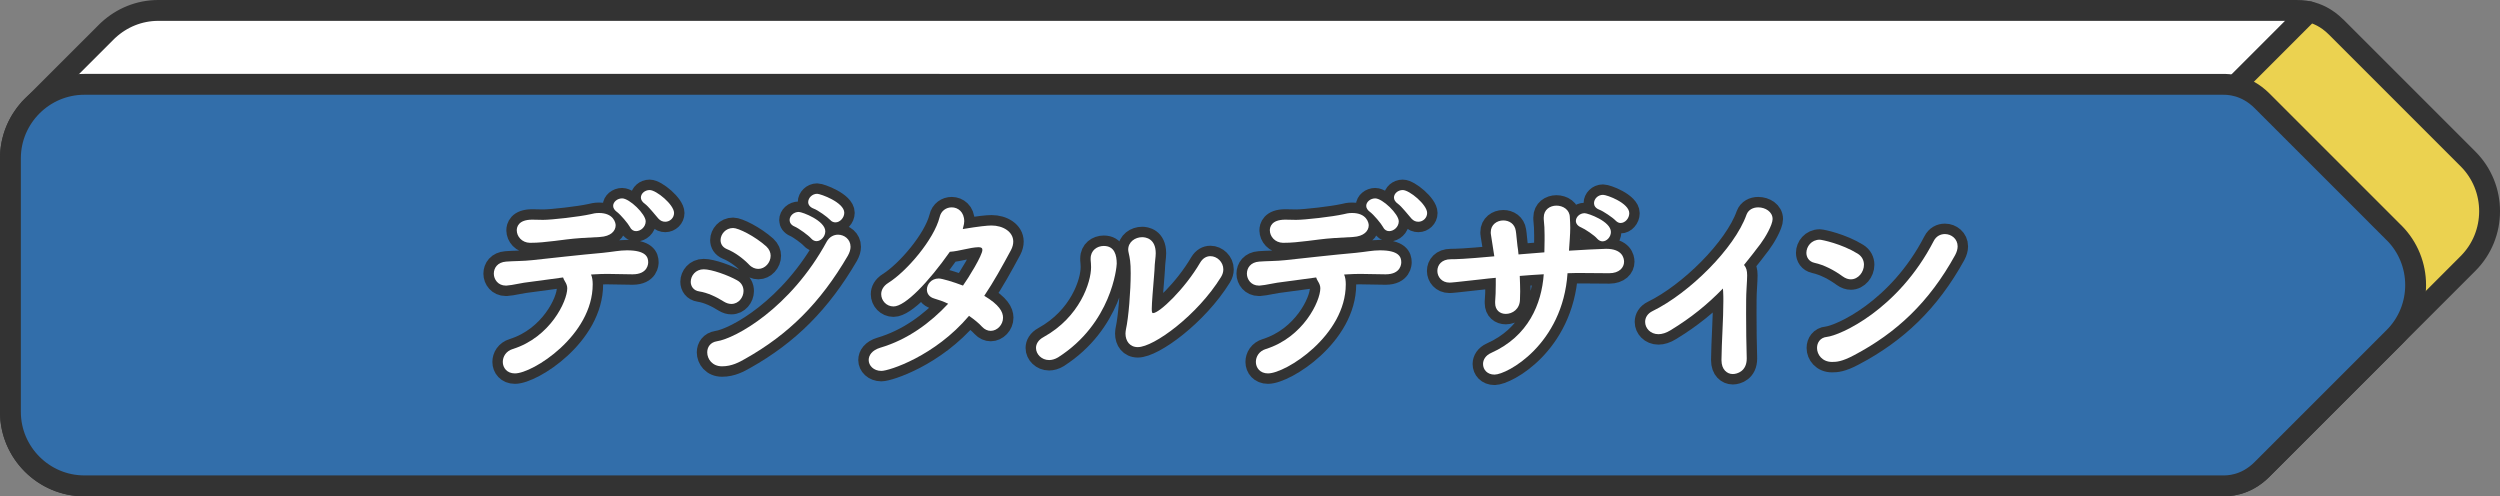 <?xml version="1.0" encoding="UTF-8"?><svg id="_レイヤー_2" xmlns="http://www.w3.org/2000/svg" viewBox="0 0 479.37 95.17"><rect x="0" y="0" width="479.37" height="95.17" fill="#808080" stroke="none"/><defs><style>.cls-1,.cls-2{fill:#fff;}.cls-3{fill:#326eaa;}.cls-3,.cls-2,.cls-4{stroke-linecap:round;}.cls-3,.cls-2,.cls-4,.cls-5{stroke:#333;stroke-linejoin:round;stroke-width:4px;}.cls-4{fill:#ebd250;}.cls-5{fill:none;}</style></defs><g id="_レイヤー_2-2"><g><g><g><path class="cls-2" d="M440.34,2H30.35c-3.68,0-7.03,1.43-9.55,3.75h-.01s-.26,.25-.26,.25c-.12,.12-.24,.24-.36,.36L6.36,20.16c-.12,.12-.25,.24-.37,.37l-.3,.3v.02c-2.28,2.52-3.69,5.85-3.69,9.51v48.65c0,7.79,6.38,14.17,14.17,14.17H351.85S442.77,2.25,442.77,2.25c-1.14-.26-2.02-.25-2.43-.25Z"/><path class="cls-4" d="M447.92,5.17c-1.81-1.81-3.69-2.59-5.15-2.92l-90.92,90.93h74.32c.93,0,4.36,.05,7.58-3.17l14.16-14.16s.01,0,.02-.02l25.31-25.31c5.51-5.51,5.51-14.53,0-20.04l-25.31-25.31Z"/></g><path class="cls-3" d="M459.06,44.65l-25.31-25.31c-3.22-3.22-6.65-3.17-7.58-3.17H16.17c-7.79,0-14.17,6.38-14.17,14.17v48.65c0,7.79,6.38,14.17,14.17,14.17H426.17c.93,0,4.36,.06,7.58-3.17l25.31-25.31c5.51-5.51,5.51-14.53,0-20.04Z"/></g><g><g><path class="cls-5" d="M113.33,52.64c.24,.52,.32,1.2,.32,1.88,0,9.8-11.48,17.08-14.92,17.08-1.52,0-2.32-1.08-2.32-2.2,0-1,.6-2.08,1.92-2.48,7.16-2.24,10.44-9.16,10.44-11.64,0-.44-.16-.88-.44-1.32-.16-.24-.28-.52-.36-.76-2.2,.28-4.24,.6-5.92,.8-2.28,.24-3.64,.68-4.92,.76h-.16c-1.44,0-2.28-1.16-2.28-2.28s.72-2.2,2.36-2.32c1.44-.12,3.28-.08,5.04-.28,3-.32,9.32-1.04,13.48-1.4,2-.2,3.2-.48,4.64-.48,3.64,0,4.08,1.28,4.08,2.28,0,.2,0,2.32-3,2.32-1.64,0-3.32-.08-4.92-.08-.84,0-1.6,.04-2.36,.08l-.68,.04Zm-14.24-8.48c0-.6,.28-2.04,2.96-2.04,.72,0,1.36,.04,2.08,.04,1.68,0,6.92-.6,9.08-1.08,.48-.12,.96-.24,1.64-.24,2.8,0,3.2,1.88,3.2,2.36,0,1.08-.92,2.12-3,2.24-1.32,.08-2.24,.12-3.56,.2-2.36,.16-3.36,.36-5.16,.56-1.8,.2-2.96,.36-4.72,.36-1.56-.04-2.52-1.24-2.52-2.4Zm21.72-.6c-.36-.68-1.84-2.44-2.52-2.92-.48-.36-.72-.76-.72-1.16,0-.76,.8-1.44,1.72-1.44,1.4,0,4.52,3,4.52,4.4,0,1.08-.96,1.88-1.84,1.88-.44,0-.88-.2-1.16-.76Zm5.44-1.64c-.64-.72-1.92-2.36-2.6-2.84-.52-.36-.76-.8-.76-1.2,0-.76,.76-1.44,1.68-1.44,1.28,0,4.68,2.8,4.68,4.4,0,.96-.8,1.68-1.68,1.68-.48,0-.92-.16-1.32-.6Z"/><path class="cls-5" d="M138.81,57.84c-1.44-.92-3.16-1.72-4.72-1.96-1.12-.16-1.64-1-1.64-1.84,0-1.16,.92-2.4,2.48-2.4s4.72,1.16,6.36,2.08c.92,.48,1.28,1.28,1.28,2.08,0,1.24-.96,2.48-2.32,2.48-.44,0-.92-.12-1.44-.44Zm-.36,12.4c-1.88,0-2.84-1.4-2.84-2.68,0-1,.6-1.92,1.84-2.12,3.52-.52,14.12-6.32,21.08-19.12,.52-.92,1.36-1.32,2.16-1.32,1.2,0,2.4,.88,2.4,2.32,0,.52-.16,1.08-.52,1.72-5.28,9.04-11.36,15.08-19.68,19.76-1.12,.64-2.56,1.44-4.44,1.44Zm5.16-19.52c-1.2-1.24-2.76-2.36-4.24-2.96-.84-.36-1.2-1-1.2-1.72,0-1.12,.96-2.32,2.4-2.32,1.04,0,4.16,1.56,6.36,3.52,.6,.56,.84,1.2,.84,1.8,0,1.32-1.08,2.52-2.36,2.52-.6,0-1.24-.24-1.8-.84Zm11.92-5c-.52-.6-2.4-1.96-3.16-2.28-.68-.28-.96-.76-.96-1.24,0-.8,.76-1.56,1.76-1.56,.68,0,5.08,1.68,5.08,3.72,0,1-.84,1.88-1.68,1.88-.36,0-.72-.16-1.04-.52Zm3.64-3.56c-.52-.56-2.36-1.88-3.16-2.16-.72-.28-1.04-.76-1.04-1.24,0-.8,.76-1.6,1.72-1.6,.64,0,5.2,1.64,5.2,3.64,0,.96-.84,1.84-1.68,1.84-.36,0-.72-.12-1.04-.48Z"/><path class="cls-5" d="M169.01,71.12c-1.52,0-2.44-1.04-2.44-2.08,0-.92,.64-1.88,2.2-2.36,5.32-1.56,9.68-4.84,13.04-8.44-.92-.44-1.84-.76-2.68-1-.96-.28-1.4-.96-1.4-1.72,0-1,.84-2.12,2.28-2.12,.6,0,2.76,.64,4.64,1.36,1.04-1.44,3.72-5.8,3.72-6.84,0-.36-.2-.52-.76-.52-1.64,.04-3.64,.76-5.48,.88-4.08,5.8-8.56,10.48-10.8,10.48-1.36,0-2.36-1.12-2.36-2.36,0-.76,.4-1.56,1.36-2.16,3.52-2.2,8.76-8.32,9.84-12.6,.28-1.24,1.28-1.88,2.32-1.88,1.2,0,2.4,.88,2.4,2.68,0,.32-.04,.56-.28,1.48,3.12-.52,4.72-.68,5.52-.68,2.2,0,4.16,1.2,4.16,3.08,0,.48-.12,1.04-.44,1.64-1.68,3.12-3.32,6.08-5.12,8.76,2.88,1.72,3.6,3.08,3.6,4.2,0,1.36-1.12,2.52-2.36,2.52-.56,0-1.16-.24-1.68-.8-.6-.68-1.52-1.4-2.48-2.08-6.56,7.76-15.36,10.56-16.8,10.56Z"/><path class="cls-5" d="M201.17,69.04c-1.44,0-2.52-1.12-2.52-2.32,0-.72,.4-1.52,1.44-2.08,6.96-3.84,9.12-10.52,9.12-13.4,0-.48-.04-.96-.08-1.4v-.28c0-1.56,1.24-2.4,2.52-2.4,2.08,0,2.48,1.8,2.48,3.4,0,.68-1,11.44-11.24,17.96-.6,.36-1.2,.52-1.72,.52Zm17-2.48c-1.56,0-2.36-1.2-2.36-2.6,0-.24,.04-.48,.08-.76,.52-2.32,.92-7.44,.92-10.8,0-2.16-.16-2.88-.4-3.96-.04-.2-.08-.4-.08-.56,0-1.52,1.36-2.4,2.68-2.4,.64,0,2.6,.24,2.6,3.08,0,.8-.2,1.72-.24,3.24,0,.2-.04,.56-.08,1.08-.2,2.44-.44,5.28-.44,6.32,0,.56,.04,.84,.24,.84,1.2,0,6.04-4.56,9.04-9.68,.52-.88,1.24-1.24,1.96-1.24,1.28,0,2.48,1.12,2.48,2.52,0,.48-.12,.96-.44,1.48-4.52,7.32-12.88,13.44-15.96,13.44Z"/><path class="cls-5" d="M257.73,52.64c.24,.52,.32,1.2,.32,1.88,0,9.8-11.48,17.08-14.92,17.08-1.52,0-2.32-1.08-2.32-2.2,0-1,.6-2.08,1.92-2.48,7.16-2.24,10.44-9.16,10.44-11.64,0-.44-.16-.88-.44-1.32-.16-.24-.28-.52-.36-.76-2.2,.28-4.24,.6-5.92,.8-2.28,.24-3.64,.68-4.92,.76h-.16c-1.44,0-2.28-1.16-2.28-2.28s.72-2.2,2.36-2.32c1.44-.12,3.28-.08,5.04-.28,3-.32,9.32-1.04,13.48-1.4,2-.2,3.2-.48,4.64-.48,3.64,0,4.08,1.28,4.08,2.28,0,.2,0,2.32-3,2.32-1.64,0-3.32-.08-4.92-.08-.84,0-1.6,.04-2.36,.08l-.68,.04Zm-14.24-8.48c0-.6,.28-2.04,2.96-2.04,.72,0,1.36,.04,2.08,.04,1.68,0,6.92-.6,9.08-1.08,.48-.12,.96-.24,1.64-.24,2.8,0,3.2,1.88,3.2,2.36,0,1.08-.92,2.12-3,2.24-1.32,.08-2.24,.12-3.56,.2-2.36,.16-3.36,.36-5.16,.56-1.8,.2-2.96,.36-4.72,.36-1.56-.04-2.52-1.24-2.52-2.4Zm21.72-.6c-.36-.68-1.84-2.44-2.52-2.92-.48-.36-.72-.76-.72-1.16,0-.76,.8-1.44,1.72-1.44,1.4,0,4.52,3,4.52,4.4,0,1.08-.96,1.88-1.84,1.88-.44,0-.88-.2-1.16-.76Zm5.44-1.64c-.64-.72-1.92-2.36-2.6-2.84-.52-.36-.76-.8-.76-1.2,0-.76,.76-1.44,1.68-1.44,1.28,0,4.68,2.8,4.68,4.4,0,.96-.8,1.68-1.68,1.68-.48,0-.92-.16-1.32-.6Z"/><path class="cls-5" d="M286.57,71.83c-1.4,0-2.2-.96-2.2-2.04,0-.8,.48-1.64,1.56-2.12,7.16-3.2,9.68-9.44,10.08-15.08-1.56,.08-3.12,.2-4.6,.32,.04,1.08,.08,2.12,.08,2.96,0,.64-.04,1.16-.04,1.6-.04,1.8-1.44,2.72-2.72,2.72-1.08,0-2.04-.68-2.04-2.08v-.28c.08-.92,.12-2.04,.12-3.28v-1.28c-1.04,.08-1.96,.2-2.68,.28-5.32,.6-5.84,.64-6.2,.64-1.48,0-2.32-1.12-2.32-2.24s.8-2.24,2.6-2.24c1,0,2.68-.04,8.32-.56q0-.16-.64-4.12c-.04-.16-.04-.36-.04-.52,0-1.44,1.2-2.24,2.4-2.24,1.12,0,2.2,.64,2.4,2,.12,.68,.16,1.68,.32,2.88,.08,.52,.16,1.08,.2,1.64,1.6-.12,3.28-.28,4.96-.4,0-.76,.04-1.56,.04-2.32v-.96c0-1.04-.04-2.04-.16-3.08v-.32c0-1.52,1.2-2.28,2.44-2.28s2.52,.76,2.56,2.2c.04,.64,.08,1.36,.08,2.04s-.04,1.36-.08,2.04c-.04,.76-.12,1.56-.16,2.36,1.72-.12,6.36-.36,7.12-.36,3.08,0,3.44,1.76,3.44,2.48,0,1.12-.92,2.2-2.84,2.2-2.12,0-3.44-.04-5.28-.04-.88,0-1.8,0-2.72,.04-.92,13.68-11.6,19.44-14,19.44Zm19.68-26.07c-.48-.6-2.32-1.84-3.08-2.16-.68-.28-1-.76-1-1.24,0-.72,.72-1.48,1.68-1.48,.64,0,5.04,1.56,5.04,3.6,0,.96-.8,1.8-1.6,1.8-.36,0-.72-.16-1.04-.52Zm3.52-3.48c-.52-.56-2.36-1.8-3.12-2.08-.72-.28-1-.76-1-1.24,0-.8,.72-1.6,1.72-1.6,.8,0,5.04,1.6,5.04,3.52,0,1-.8,1.88-1.68,1.88-.32,0-.64-.16-.96-.48Z"/><path class="cls-5" d="M330.09,69c.04-3.6,.36-7.76,.36-11.24,0-.64,0-1.24-.04-1.84,0-.2-.04-.4-.04-.6-2.96,3.04-6.04,5.56-10.04,8-.84,.52-1.64,.76-2.32,.76-1.56,0-2.56-1.16-2.56-2.36,0-.8,.44-1.6,1.44-2.08,7.04-3.44,15.72-12.04,18-18.48,.36-.96,1.28-1.4,2.24-1.4,1.36,0,2.76,.84,2.76,2.24,0,1.12-1.44,3.6-2.32,4.76-1.08,1.44-2.12,2.76-3.16,4.04,.44,.52,.6,1.08,.6,2,0,.52-.04,1.28-.12,2.6-.08,1.24-.08,2.92-.08,4.76,0,2.76,.04,5.92,.12,8.52v.08c0,2.4-1.8,2.96-2.68,2.96-1.08,0-2.16-.84-2.16-2.64v-.08Z"/><path class="cls-5" d="M353.33,53c-1.64-1.2-3.56-2.2-5.4-2.6-1.08-.24-1.56-1.08-1.56-1.92,0-1.2,.96-2.52,2.56-2.52,.4,0,4.24,.8,7.28,2.68,.84,.52,1.2,1.32,1.2,2.12,0,1.4-1.08,2.8-2.52,2.8-.48,0-1-.16-1.56-.56Zm2.16,15.12c-2.32,1.24-3.4,1.28-4.2,1.28-1.88,0-2.88-1.4-2.88-2.68,0-1.04,.64-2,1.88-2.12,2.56-.28,13.68-5.2,20.48-18.36,.48-.96,1.32-1.36,2.16-1.36,1.24,0,2.44,.92,2.44,2.36,0,.52-.16,1.08-.48,1.68-4.96,9-11.2,14.88-19.4,19.2Z"/></g><g><path class="cls-1" d="M113.33,52.64c.24,.52,.32,1.2,.32,1.88,0,9.8-11.48,17.08-14.92,17.08-1.52,0-2.32-1.08-2.32-2.2,0-1,.6-2.08,1.92-2.48,7.16-2.24,10.44-9.16,10.44-11.64,0-.44-.16-.88-.44-1.32-.16-.24-.28-.52-.36-.76-2.2,.28-4.24,.6-5.92,.8-2.28,.24-3.64,.68-4.92,.76h-.16c-1.44,0-2.28-1.16-2.28-2.28s.72-2.2,2.36-2.32c1.44-.12,3.28-.08,5.04-.28,3-.32,9.32-1.04,13.48-1.4,2-.2,3.2-.48,4.64-.48,3.64,0,4.08,1.28,4.08,2.28,0,.2,0,2.32-3,2.32-1.64,0-3.32-.08-4.92-.08-.84,0-1.6,.04-2.36,.08l-.68,.04Zm-14.24-8.48c0-.6,.28-2.04,2.96-2.04,.72,0,1.36,.04,2.08,.04,1.68,0,6.92-.6,9.08-1.08,.48-.12,.96-.24,1.64-.24,2.8,0,3.2,1.88,3.2,2.36,0,1.08-.92,2.12-3,2.24-1.32,.08-2.24,.12-3.56,.2-2.36,.16-3.36,.36-5.16,.56-1.8,.2-2.96,.36-4.72,.36-1.56-.04-2.52-1.24-2.52-2.4Zm21.72-.6c-.36-.68-1.84-2.44-2.52-2.92-.48-.36-.72-.76-.72-1.16,0-.76,.8-1.44,1.72-1.44,1.4,0,4.52,3,4.52,4.4,0,1.08-.96,1.88-1.84,1.88-.44,0-.88-.2-1.16-.76Zm5.44-1.64c-.64-.72-1.92-2.36-2.6-2.84-.52-.36-.76-.8-.76-1.2,0-.76,.76-1.44,1.68-1.44,1.28,0,4.68,2.8,4.68,4.4,0,.96-.8,1.68-1.68,1.68-.48,0-.92-.16-1.32-.6Z"/><path class="cls-1" d="M138.81,57.84c-1.44-.92-3.16-1.72-4.72-1.96-1.12-.16-1.64-1-1.64-1.84,0-1.16,.92-2.4,2.48-2.4s4.72,1.16,6.36,2.08c.92,.48,1.28,1.28,1.28,2.08,0,1.24-.96,2.48-2.32,2.48-.44,0-.92-.12-1.44-.44Zm-.36,12.4c-1.88,0-2.84-1.4-2.84-2.68,0-1,.6-1.92,1.84-2.12,3.52-.52,14.12-6.32,21.08-19.12,.52-.92,1.36-1.32,2.16-1.32,1.2,0,2.4,.88,2.4,2.32,0,.52-.16,1.08-.52,1.72-5.28,9.04-11.36,15.08-19.68,19.76-1.12,.64-2.56,1.44-4.44,1.44Zm5.16-19.52c-1.2-1.24-2.76-2.36-4.24-2.96-.84-.36-1.2-1-1.2-1.72,0-1.12,.96-2.32,2.4-2.32,1.04,0,4.16,1.56,6.36,3.52,.6,.56,.84,1.2,.84,1.8,0,1.32-1.08,2.52-2.36,2.52-.6,0-1.24-.24-1.8-.84Zm11.92-5c-.52-.6-2.4-1.96-3.16-2.28-.68-.28-.96-.76-.96-1.24,0-.8,.76-1.56,1.76-1.56,.68,0,5.08,1.68,5.08,3.72,0,1-.84,1.88-1.68,1.88-.36,0-.72-.16-1.04-.52Zm3.64-3.56c-.52-.56-2.36-1.88-3.16-2.16-.72-.28-1.04-.76-1.04-1.24,0-.8,.76-1.6,1.72-1.6,.64,0,5.2,1.64,5.2,3.64,0,.96-.84,1.84-1.68,1.84-.36,0-.72-.12-1.04-.48Z"/><path class="cls-1" d="M169.01,71.12c-1.52,0-2.44-1.04-2.44-2.08,0-.92,.64-1.88,2.2-2.36,5.32-1.56,9.68-4.84,13.04-8.44-.92-.44-1.84-.76-2.68-1-.96-.28-1.4-.96-1.4-1.72,0-1,.84-2.12,2.28-2.12,.6,0,2.76,.64,4.64,1.36,1.04-1.44,3.72-5.8,3.72-6.84,0-.36-.2-.52-.76-.52-1.64,.04-3.64,.76-5.48,.88-4.08,5.8-8.56,10.48-10.8,10.48-1.36,0-2.36-1.12-2.36-2.36,0-.76,.4-1.56,1.36-2.16,3.52-2.2,8.76-8.32,9.84-12.6,.28-1.24,1.28-1.88,2.32-1.88,1.2,0,2.4,.88,2.4,2.68,0,.32-.04,.56-.28,1.48,3.12-.52,4.72-.68,5.52-.68,2.2,0,4.16,1.2,4.16,3.08,0,.48-.12,1.04-.44,1.64-1.68,3.12-3.32,6.08-5.12,8.76,2.88,1.72,3.6,3.08,3.6,4.2,0,1.36-1.12,2.52-2.36,2.52-.56,0-1.16-.24-1.68-.8-.6-.68-1.52-1.4-2.48-2.08-6.56,7.76-15.36,10.56-16.8,10.56Z"/><path class="cls-1" d="M201.17,69.04c-1.44,0-2.52-1.12-2.52-2.32,0-.72,.4-1.52,1.44-2.08,6.96-3.84,9.12-10.52,9.12-13.4,0-.48-.04-.96-.08-1.4v-.28c0-1.56,1.24-2.4,2.52-2.4,2.08,0,2.48,1.8,2.48,3.4,0,.68-1,11.44-11.24,17.96-.6,.36-1.2,.52-1.72,.52Zm17-2.48c-1.56,0-2.36-1.2-2.36-2.6,0-.24,.04-.48,.08-.76,.52-2.32,.92-7.44,.92-10.8,0-2.16-.16-2.88-.4-3.96-.04-.2-.08-.4-.08-.56,0-1.52,1.36-2.4,2.68-2.4,.64,0,2.6,.24,2.6,3.08,0,.8-.2,1.72-.24,3.24,0,.2-.04,.56-.08,1.08-.2,2.44-.44,5.28-.44,6.32,0,.56,.04,.84,.24,.84,1.2,0,6.04-4.56,9.04-9.68,.52-.88,1.24-1.24,1.96-1.24,1.28,0,2.48,1.12,2.48,2.52,0,.48-.12,.96-.44,1.48-4.52,7.32-12.88,13.44-15.96,13.44Z"/><path class="cls-1" d="M257.73,52.64c.24,.52,.32,1.2,.32,1.88,0,9.8-11.48,17.08-14.92,17.08-1.52,0-2.32-1.08-2.32-2.2,0-1,.6-2.08,1.92-2.48,7.16-2.24,10.44-9.16,10.44-11.64,0-.44-.16-.88-.44-1.32-.16-.24-.28-.52-.36-.76-2.2,.28-4.24,.6-5.92,.8-2.28,.24-3.64,.68-4.92,.76h-.16c-1.44,0-2.28-1.16-2.28-2.28s.72-2.2,2.36-2.32c1.44-.12,3.28-.08,5.04-.28,3-.32,9.32-1.04,13.48-1.4,2-.2,3.2-.48,4.64-.48,3.64,0,4.08,1.28,4.08,2.28,0,.2,0,2.32-3,2.32-1.64,0-3.32-.08-4.92-.08-.84,0-1.6,.04-2.36,.08l-.68,.04Zm-14.24-8.48c0-.6,.28-2.04,2.96-2.04,.72,0,1.36,.04,2.08,.04,1.68,0,6.92-.6,9.08-1.08,.48-.12,.96-.24,1.64-.24,2.8,0,3.2,1.88,3.2,2.36,0,1.08-.92,2.12-3,2.24-1.32,.08-2.24,.12-3.56,.2-2.36,.16-3.36,.36-5.16,.56-1.8,.2-2.96,.36-4.72,.36-1.56-.04-2.52-1.24-2.52-2.4Zm21.72-.6c-.36-.68-1.84-2.44-2.52-2.92-.48-.36-.72-.76-.72-1.16,0-.76,.8-1.44,1.72-1.44,1.4,0,4.52,3,4.52,4.4,0,1.08-.96,1.88-1.84,1.88-.44,0-.88-.2-1.16-.76Zm5.44-1.64c-.64-.72-1.92-2.36-2.6-2.84-.52-.36-.76-.8-.76-1.2,0-.76,.76-1.44,1.68-1.44,1.28,0,4.68,2.8,4.68,4.4,0,.96-.8,1.68-1.68,1.68-.48,0-.92-.16-1.32-.6Z"/><path class="cls-1" d="M286.57,71.83c-1.4,0-2.2-.96-2.2-2.04,0-.8,.48-1.64,1.56-2.12,7.16-3.2,9.68-9.44,10.08-15.08-1.56,.08-3.12,.2-4.6,.32,.04,1.08,.08,2.12,.08,2.96,0,.64-.04,1.16-.04,1.6-.04,1.8-1.44,2.72-2.72,2.72-1.08,0-2.04-.68-2.04-2.08v-.28c.08-.92,.12-2.04,.12-3.28v-1.28c-1.04,.08-1.96,.2-2.68,.28-5.32,.6-5.84,.64-6.2,.64-1.48,0-2.32-1.12-2.32-2.24s.8-2.24,2.6-2.24c1,0,2.68-.04,8.32-.56q0-.16-.64-4.12c-.04-.16-.04-.36-.04-.52,0-1.44,1.2-2.24,2.4-2.24,1.12,0,2.2,.64,2.4,2,.12,.68,.16,1.68,.32,2.88,.08,.52,.16,1.08,.2,1.64,1.6-.12,3.28-.28,4.96-.4,0-.76,.04-1.56,.04-2.32v-.96c0-1.04-.04-2.04-.16-3.08v-.32c0-1.52,1.2-2.28,2.44-2.28s2.52,.76,2.56,2.2c.04,.64,.08,1.36,.08,2.04s-.04,1.36-.08,2.04c-.04,.76-.12,1.56-.16,2.36,1.72-.12,6.36-.36,7.12-.36,3.08,0,3.44,1.76,3.44,2.48,0,1.12-.92,2.2-2.84,2.2-2.12,0-3.44-.04-5.28-.04-.88,0-1.8,0-2.72,.04-.92,13.68-11.6,19.44-14,19.44Zm19.68-26.07c-.48-.6-2.32-1.84-3.08-2.16-.68-.28-1-.76-1-1.24,0-.72,.72-1.48,1.68-1.48,.64,0,5.04,1.56,5.04,3.6,0,.96-.8,1.8-1.6,1.8-.36,0-.72-.16-1.04-.52Zm3.52-3.48c-.52-.56-2.36-1.8-3.12-2.08-.72-.28-1-.76-1-1.24,0-.8,.72-1.6,1.72-1.6,.8,0,5.04,1.6,5.04,3.52,0,1-.8,1.88-1.68,1.88-.32,0-.64-.16-.96-.48Z"/><path class="cls-1" d="M330.09,69c.04-3.6,.36-7.76,.36-11.24,0-.64,0-1.24-.04-1.84,0-.2-.04-.4-.04-.6-2.96,3.04-6.04,5.56-10.04,8-.84,.52-1.64,.76-2.32,.76-1.56,0-2.56-1.16-2.56-2.36,0-.8,.44-1.6,1.44-2.08,7.04-3.44,15.72-12.04,18-18.48,.36-.96,1.28-1.4,2.24-1.4,1.36,0,2.76,.84,2.76,2.24,0,1.12-1.44,3.6-2.32,4.76-1.08,1.44-2.12,2.76-3.16,4.04,.44,.52,.6,1.08,.6,2,0,.52-.04,1.28-.12,2.6-.08,1.24-.08,2.92-.08,4.76,0,2.76,.04,5.92,.12,8.52v.08c0,2.4-1.8,2.96-2.68,2.96-1.08,0-2.16-.84-2.16-2.64v-.08Z"/><path class="cls-1" d="M353.33,53c-1.64-1.2-3.56-2.2-5.4-2.6-1.08-.24-1.56-1.08-1.56-1.92,0-1.2,.96-2.52,2.56-2.52,.4,0,4.24,.8,7.28,2.68,.84,.52,1.2,1.32,1.2,2.12,0,1.4-1.08,2.8-2.52,2.8-.48,0-1-.16-1.56-.56Zm2.16,15.12c-2.32,1.24-3.4,1.28-4.2,1.28-1.88,0-2.88-1.4-2.88-2.68,0-1.04,.64-2,1.88-2.12,2.56-.28,13.68-5.2,20.48-18.36,.48-.96,1.32-1.36,2.16-1.36,1.24,0,2.44,.92,2.44,2.36,0,.52-.16,1.08-.48,1.68-4.96,9-11.2,14.88-19.4,19.2Z"/></g></g></g></g></svg>